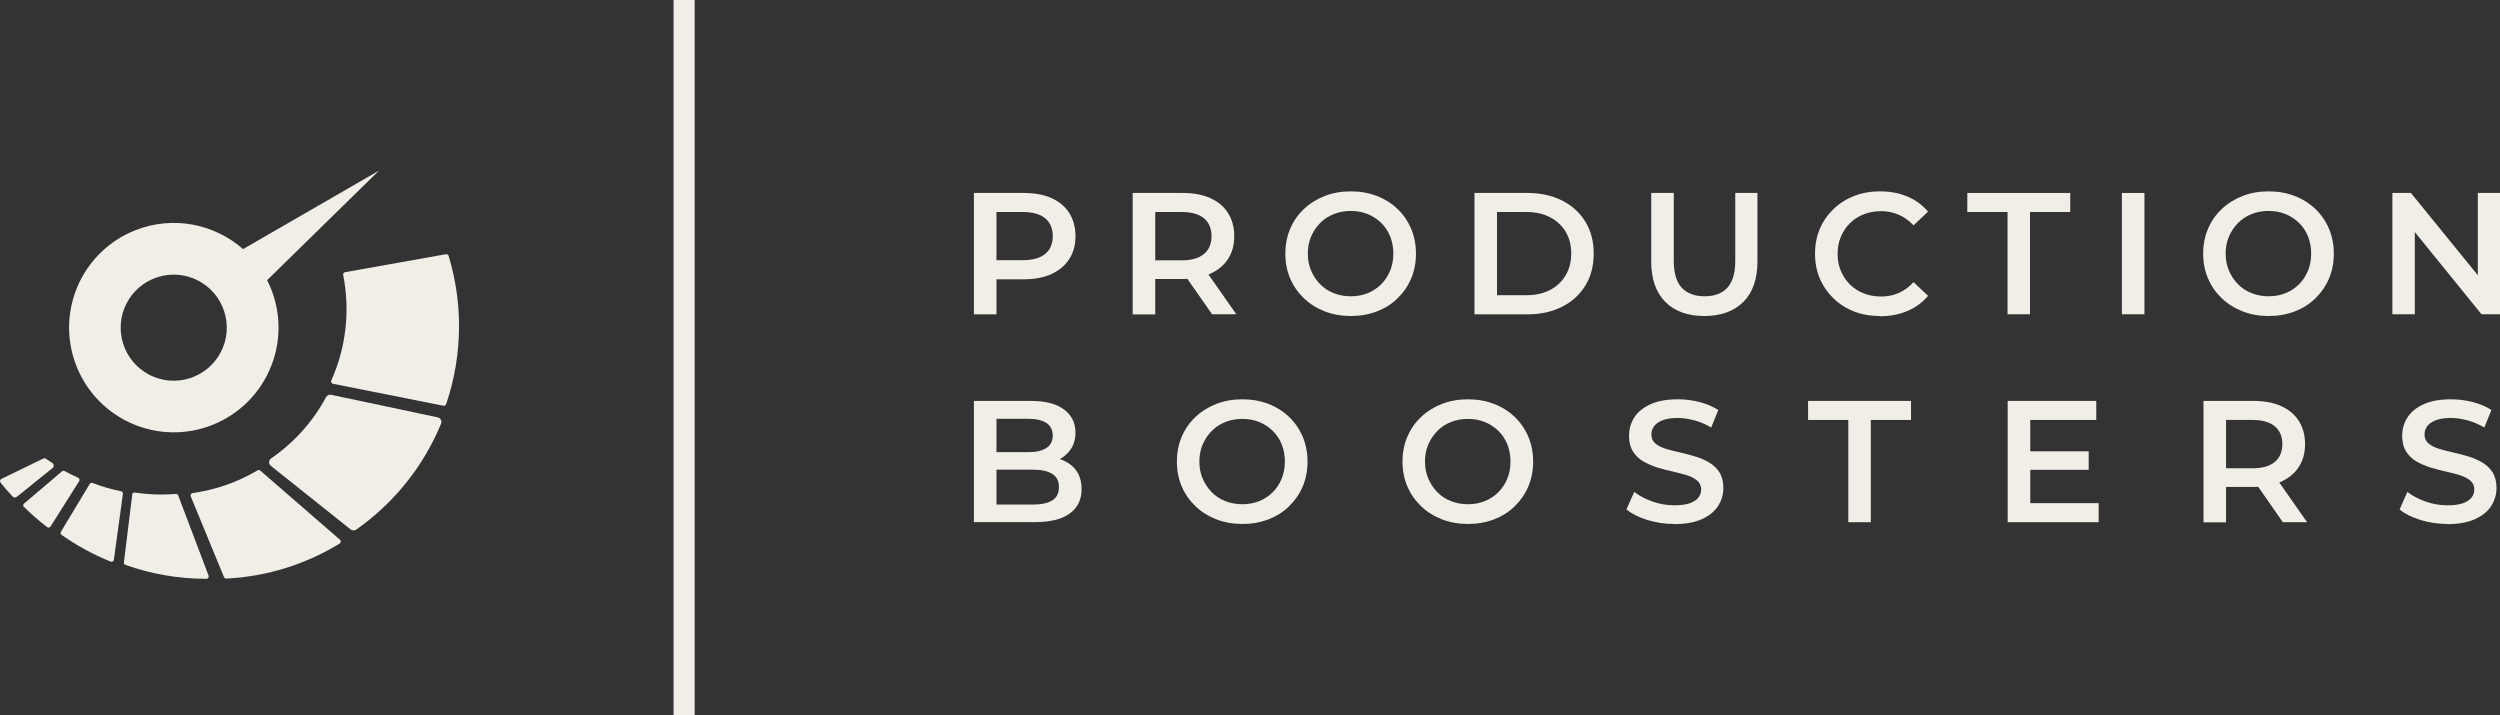 <?xml version="1.0" encoding="UTF-8"?>
<svg id="Layer_2" data-name="Layer 2" xmlns="http://www.w3.org/2000/svg" viewBox="0 0 326.88 93.52">
  <rect x="0" y="0" width="326.88" height="93.52" fill="#333333" stroke="none"/>
  <defs>
    <style>
      .cls-1 {
        fill: #f1eee8;
      }
    </style>
  </defs>
  <g id="Livello_1" data-name="Livello 1">
    <g>
      <g>
        <rect class="cls-1" x="88.07" width="2.76" height="93.52"/>
        <g>
          <path class="cls-1" d="m127.34,41.09v-15.86h6.53c1.4,0,2.61.22,3.61.67s1.78,1.09,2.32,1.94c.54.85.82,1.86.82,3.04s-.27,2.16-.82,3c-.54.84-1.32,1.49-2.32,1.95s-2.21.69-3.61.69h-4.87l1.29-1.36v5.94h-2.95Zm2.95-5.62l-1.29-1.45h4.73c1.3,0,2.28-.27,2.94-.83.66-.55.98-1.32.98-2.32s-.33-1.77-.98-2.32c-.66-.55-1.64-.83-2.94-.83h-4.73l1.29-1.45v9.2Z"/>
          <path class="cls-1" d="m148.1,41.09v-15.86h6.53c1.4,0,2.61.22,3.61.67s1.78,1.09,2.32,1.94c.54.85.82,1.86.82,3.04s-.27,2.16-.82,2.99c-.54.83-1.32,1.47-2.32,1.93-1,.45-2.21.68-3.61.68h-4.87l1.29-1.31v5.94h-2.95Zm2.95-5.62l-1.29-1.43h4.73c1.3,0,2.28-.28,2.94-.84.66-.56.98-1.34.98-2.33s-.33-1.77-.98-2.32c-.66-.55-1.64-.83-2.94-.83h-4.73l1.29-1.45v9.2Zm7.43,5.62l-4.01-5.75h3.15l4.03,5.75h-3.17Z"/>
          <path class="cls-1" d="m176.62,41.32c-1.22,0-2.36-.2-3.41-.61-1.05-.41-1.96-.98-2.73-1.72-.77-.74-1.37-1.6-1.79-2.59-.42-.99-.63-2.07-.63-3.23s.21-2.26.63-3.25c.42-.99,1.02-1.85,1.79-2.58.77-.73,1.68-1.3,2.72-1.71,1.04-.41,2.18-.61,3.42-.61s2.35.2,3.4.6c1.04.4,1.94.97,2.71,1.7.76.73,1.36,1.6,1.78,2.59.42,1,.63,2.08.63,3.26s-.21,2.26-.63,3.25c-.42.99-1.02,1.85-1.78,2.59s-1.66,1.31-2.71,1.71c-1.04.4-2.18.6-3.4.6Zm0-2.58c.8,0,1.54-.14,2.21-.41.67-.27,1.26-.66,1.76-1.16.5-.5.89-1.09,1.17-1.77.28-.68.42-1.43.42-2.24s-.14-1.56-.41-2.24c-.27-.68-.66-1.27-1.17-1.77-.51-.5-1.1-.88-1.77-1.16-.67-.27-1.41-.41-2.21-.41s-1.55.14-2.23.41-1.28.66-1.78,1.17c-.5.51-.89,1.1-1.18,1.77-.29.67-.43,1.42-.43,2.23s.14,1.54.43,2.22c.29.68.68,1.27,1.18,1.78.5.51,1.09.9,1.78,1.17s1.43.41,2.23.41Z"/>
          <path class="cls-1" d="m192.79,41.09v-15.86h6.95c1.69,0,3.19.33,4.5.99,1.31.66,2.32,1.58,3.05,2.77.73,1.19,1.09,2.58,1.09,4.17s-.36,2.98-1.09,4.17c-.72,1.19-1.74,2.12-3.05,2.78-1.31.66-2.81.99-4.5.99h-6.95Zm2.95-2.49h3.83c1.19,0,2.22-.23,3.09-.68.87-.45,1.55-1.09,2.04-1.9.49-.82.74-1.77.74-2.86s-.25-2.08-.74-2.88c-.49-.8-1.17-1.43-2.04-1.88-.87-.45-1.9-.68-3.09-.68h-3.83v10.88Z"/>
          <path class="cls-1" d="m222.84,41.32c-2.16,0-3.86-.61-5.09-1.84-1.23-1.22-1.85-3-1.85-5.32v-8.93h2.95v8.84c0,1.63.35,2.82,1.05,3.56.7.74,1.7,1.11,2.98,1.11s2.27-.37,2.97-1.11c.69-.74,1.04-1.93,1.04-3.56v-8.84h2.9v8.93c0,2.33-.62,4.1-1.85,5.32-1.23,1.22-2.93,1.84-5.11,1.84Z"/>
          <path class="cls-1" d="m245.79,41.32c-1.22,0-2.35-.2-3.38-.6-1.03-.4-1.92-.97-2.68-1.71-.76-.74-1.36-1.6-1.78-2.58-.42-.98-.63-2.07-.63-3.26s.21-2.28.63-3.26c.42-.98,1.02-1.84,1.79-2.58.77-.74,1.67-1.31,2.7-1.71,1.03-.4,2.15-.6,3.38-.6,1.3,0,2.48.22,3.56.67,1.07.45,1.98,1.11,2.72,1.98l-1.9,1.79c-.59-.62-1.24-1.08-1.95-1.39s-1.47-.46-2.29-.46-1.59.14-2.28.41c-.69.27-1.28.66-1.79,1.16-.51.5-.9,1.09-1.19,1.77-.29.68-.43,1.43-.43,2.24s.14,1.56.43,2.24c.29.68.68,1.27,1.19,1.77.51.5,1.1.88,1.79,1.16.69.27,1.45.41,2.28.41s1.58-.15,2.29-.46c.71-.31,1.36-.78,1.95-1.42l1.9,1.79c-.74.88-1.65,1.54-2.72,1.99-1.07.45-2.27.68-3.58.68Z"/>
          <path class="cls-1" d="m262.49,41.09v-13.37h-5.26v-2.49h13.46v2.49h-5.26v13.37h-2.94Z"/>
          <path class="cls-1" d="m277.44,41.09v-15.86h2.95v15.86h-2.95Z"/>
          <path class="cls-1" d="m296.63,41.32c-1.22,0-2.36-.2-3.41-.61-1.05-.41-1.96-.98-2.73-1.72-.77-.74-1.37-1.6-1.79-2.59-.42-.99-.63-2.07-.63-3.23s.21-2.26.63-3.25c.42-.99,1.02-1.85,1.79-2.58.77-.73,1.68-1.3,2.72-1.71,1.04-.41,2.18-.61,3.42-.61s2.35.2,3.4.6c1.04.4,1.94.97,2.71,1.7.76.73,1.36,1.6,1.78,2.59.42,1,.63,2.08.63,3.26s-.21,2.26-.63,3.25c-.42.99-1.02,1.85-1.78,2.59s-1.66,1.31-2.71,1.71c-1.04.4-2.18.6-3.4.6Zm0-2.58c.8,0,1.54-.14,2.21-.41.67-.27,1.26-.66,1.76-1.16.5-.5.89-1.09,1.17-1.77.28-.68.42-1.43.42-2.24s-.14-1.56-.41-2.24c-.27-.68-.66-1.27-1.17-1.77-.51-.5-1.1-.88-1.77-1.16-.67-.27-1.41-.41-2.21-.41s-1.55.14-2.23.41-1.28.66-1.78,1.17c-.5.51-.89,1.1-1.18,1.77-.29.67-.43,1.42-.43,2.23s.14,1.54.43,2.22c.29.68.68,1.27,1.18,1.78.5.51,1.09.9,1.78,1.17s1.43.41,2.23.41Z"/>
          <path class="cls-1" d="m312.81,41.09v-15.86h2.42l9.95,12.23h-1.2v-12.23h2.9v15.86h-2.42l-9.92-12.23h1.2v12.23h-2.92Z"/>
          <path class="cls-1" d="m127.34,68.28v-15.86h7.45c1.89,0,3.33.37,4.33,1.12s1.5,1.75,1.5,3c0,.85-.2,1.57-.59,2.16s-.92,1.06-1.57,1.38c-.66.32-1.37.49-2.14.49l.41-.82c.89,0,1.69.16,2.4.49s1.27.8,1.68,1.42.61,1.39.61,2.31c0,1.36-.52,2.42-1.55,3.17-1.03.76-2.57,1.13-4.61,1.13h-7.91Zm2.95-2.31h4.78c1.09,0,1.93-.18,2.51-.54.59-.36.88-.94.88-1.74s-.29-1.36-.88-1.73c-.59-.37-1.43-.55-2.51-.55h-5.01v-2.29h4.4c1.01,0,1.8-.18,2.35-.54s.84-.91.84-1.63-.28-1.29-.84-1.65c-.56-.36-1.34-.54-2.35-.54h-4.17v11.24Z"/>
          <path class="cls-1" d="m162.44,68.51c-1.22,0-2.36-.2-3.41-.61-1.05-.41-1.96-.98-2.73-1.72-.77-.74-1.37-1.6-1.79-2.59-.42-.99-.63-2.07-.63-3.23s.21-2.26.63-3.25c.42-.99,1.02-1.85,1.79-2.58.77-.73,1.68-1.3,2.72-1.71,1.04-.41,2.18-.61,3.42-.61s2.35.2,3.4.6c1.04.4,1.94.97,2.71,1.7.76.73,1.36,1.6,1.78,2.59.42,1,.63,2.08.63,3.26s-.21,2.26-.63,3.25c-.42.99-1.02,1.85-1.78,2.59s-1.66,1.31-2.71,1.71c-1.04.4-2.18.6-3.4.6Zm0-2.58c.8,0,1.54-.14,2.21-.41.67-.27,1.26-.66,1.76-1.16.5-.5.89-1.09,1.17-1.77.28-.68.42-1.43.42-2.24s-.14-1.56-.41-2.24c-.27-.68-.66-1.27-1.17-1.77-.51-.5-1.1-.88-1.77-1.16-.67-.27-1.41-.41-2.21-.41s-1.55.14-2.23.41-1.28.66-1.78,1.17c-.5.51-.89,1.1-1.18,1.77-.29.67-.43,1.42-.43,2.23s.14,1.54.43,2.22c.29.68.68,1.27,1.18,1.78.5.51,1.09.9,1.78,1.17s1.43.41,2.23.41Z"/>
          <path class="cls-1" d="m191.94,68.51c-1.22,0-2.36-.2-3.41-.61-1.05-.41-1.96-.98-2.73-1.72-.77-.74-1.37-1.6-1.79-2.59-.42-.99-.63-2.07-.63-3.23s.21-2.26.63-3.25c.42-.99,1.02-1.85,1.79-2.58.77-.73,1.68-1.3,2.72-1.71,1.04-.41,2.18-.61,3.42-.61s2.35.2,3.4.6c1.04.4,1.94.97,2.71,1.7.76.73,1.36,1.6,1.78,2.59.42,1,.63,2.08.63,3.26s-.21,2.26-.63,3.25c-.42.99-1.02,1.85-1.78,2.59s-1.66,1.31-2.71,1.71c-1.04.4-2.18.6-3.4.6Zm0-2.58c.8,0,1.54-.14,2.21-.41.67-.27,1.26-.66,1.76-1.16.5-.5.89-1.09,1.17-1.77.28-.68.42-1.43.42-2.24s-.14-1.56-.41-2.24c-.27-.68-.66-1.27-1.17-1.77-.51-.5-1.1-.88-1.77-1.16-.67-.27-1.41-.41-2.21-.41s-1.55.14-2.23.41-1.28.66-1.78,1.17c-.5.51-.89,1.1-1.18,1.77-.29.67-.43,1.42-.43,2.23s.14,1.54.43,2.22c.29.68.68,1.27,1.18,1.78.5.51,1.09.9,1.78,1.17s1.43.41,2.23.41Z"/>
          <path class="cls-1" d="m218.92,68.51c-1.24,0-2.42-.18-3.55-.53-1.12-.35-2.03-.81-2.71-1.37l1.02-2.29c.63.5,1.42.91,2.36,1.25s1.9.5,2.88.5c.83,0,1.5-.09,2.02-.27.51-.18.89-.43,1.13-.74.24-.31.36-.66.36-1.05,0-.48-.17-.87-.52-1.17-.35-.29-.8-.53-1.35-.7-.55-.17-1.16-.33-1.83-.48-.67-.14-1.34-.32-2.02-.53-.67-.21-1.29-.48-1.85-.8-.56-.33-1.01-.76-1.35-1.3-.34-.54-.51-1.24-.51-2.08s.23-1.65.69-2.37c.46-.72,1.16-1.29,2.11-1.72.94-.43,2.14-.65,3.59-.65.95,0,1.9.12,2.83.36.93.24,1.75.59,2.45,1.04l-.93,2.29c-.71-.42-1.44-.74-2.2-.94s-1.48-.31-2.18-.31c-.8,0-1.46.1-1.97.3-.51.2-.89.46-1.12.78-.23.32-.35.68-.35,1.08,0,.48.17.87.51,1.17.34.29.79.52,1.34.69.55.17,1.17.33,1.85.48.68.15,1.35.33,2.02.53.67.2,1.28.47,1.83.79.56.33,1.01.76,1.35,1.29.34.54.51,1.22.51,2.05s-.23,1.63-.69,2.35-1.17,1.29-2.12,1.72-2.15.65-3.6.65Z"/>
          <path class="cls-1" d="m241.67,68.28v-13.37h-5.26v-2.49h13.46v2.49h-5.26v13.37h-2.94Z"/>
          <path class="cls-1" d="m265.45,65.79h8.95v2.49h-11.89v-15.86h11.58v2.49h-8.63v10.88Zm-.23-6.78h7.88v2.42h-7.88v-2.42Z"/>
          <path class="cls-1" d="m288.11,68.28v-15.86h6.53c1.4,0,2.61.22,3.61.67s1.78,1.09,2.32,1.94c.54.85.82,1.86.82,3.04s-.27,2.16-.82,2.99c-.54.83-1.32,1.47-2.32,1.93-1,.45-2.21.68-3.61.68h-4.87l1.29-1.31v5.94h-2.95Zm2.95-5.62l-1.29-1.43h4.73c1.3,0,2.28-.28,2.94-.84.66-.56.98-1.34.98-2.33s-.33-1.77-.98-2.32c-.66-.55-1.64-.83-2.94-.83h-4.73l1.29-1.45v9.2Zm7.43,5.62l-4.01-5.75h3.15l4.03,5.75h-3.17Z"/>
          <path class="cls-1" d="m320.01,68.51c-1.24,0-2.42-.18-3.55-.53-1.12-.35-2.03-.81-2.71-1.37l1.02-2.29c.63.5,1.42.91,2.36,1.25s1.9.5,2.88.5c.83,0,1.5-.09,2.02-.27.51-.18.89-.43,1.13-.74.24-.31.36-.66.36-1.05,0-.48-.17-.87-.52-1.17-.35-.29-.8-.53-1.35-.7-.55-.17-1.16-.33-1.83-.48-.67-.14-1.34-.32-2.02-.53-.67-.21-1.29-.48-1.85-.8-.56-.33-1.01-.76-1.35-1.3-.34-.54-.51-1.24-.51-2.08s.23-1.65.69-2.37c.46-.72,1.16-1.29,2.11-1.72.94-.43,2.14-.65,3.59-.65.95,0,1.9.12,2.83.36.93.24,1.75.59,2.45,1.04l-.93,2.29c-.71-.42-1.44-.74-2.2-.94s-1.48-.31-2.18-.31c-.8,0-1.46.1-1.97.3-.51.2-.89.46-1.12.78-.23.32-.35.68-.35,1.08,0,.48.17.87.51,1.17.34.29.79.52,1.34.69.55.17,1.17.33,1.85.48.68.15,1.35.33,2.02.53.67.2,1.28.47,1.83.79.56.33,1.01.76,1.35,1.29.34.54.51,1.22.51,2.05s-.23,1.63-.69,2.35c-.46.72-1.17,1.29-2.12,1.72s-2.15.65-3.6.65Z"/>
        </g>
      </g>
      <g>
        <g>
          <path class="cls-1" d="m.07,63.1c.5.62,1.02,1.23,1.57,1.81.15.16.4.18.57.04l4.65-3.74c.23-.18.21-.54-.04-.69-.28-.18-.56-.36-.84-.55-.09-.06-.21-.07-.31-.02L.18,62.62c-.18.09-.23.32-.11.48Z"/>
          <path class="cls-1" d="m3.15,66.29c.95.94,1.95,1.81,3.01,2.63.15.11.36.07.45-.08l3.74-5.93c.1-.16.04-.38-.14-.45-.6-.26-1.18-.55-1.76-.87-.11-.06-.25-.05-.35.04l-4.95,4.21c-.14.12-.15.33-.02.46Z"/>
          <path class="cls-1" d="m8.06,69.94c1.98,1.4,4.13,2.57,6.41,3.49.19.08.4-.05.42-.25l1.18-8.6c.02-.16-.09-.32-.25-.35-1.26-.25-2.5-.61-3.71-1.08-.14-.05-.3,0-.38.13l-3.76,6.24c-.08.14-.05.32.09.42Z"/>
          <path class="cls-1" d="m17.29,64.68l-1.09,8.85c-.02.15.07.28.2.33,3.31,1.18,6.87,1.82,10.58,1.82h0c.22,0,.37-.22.29-.42l-3.97-10.48c-.05-.13-.18-.21-.32-.2-1.78.15-3.57.09-5.34-.18-.17-.03-.34.09-.36.27Z"/>
          <path class="cls-1" d="m29.58,75.65c5.42-.27,10.47-1.91,14.83-4.58.18-.11.2-.36.04-.5l-10.42-9.04c-.1-.09-.25-.1-.36-.03-2.64,1.57-5.54,2.56-8.49,2.97-.2.03-.32.24-.24.43l4.35,10.56c.05.12.17.2.31.19Z"/>
          <path class="cls-1" d="m35.41,60.91l10.43,8.31c.21.17.51.18.73.03,4.91-3.44,8.79-8.24,11.1-13.85.15-.35-.07-.75-.44-.83l-13.94-2.95c-.26-.06-.53.07-.66.31-1.03,1.92-2.35,3.72-3.96,5.33-1.01,1.01-2.09,1.9-3.22,2.68-.34.23-.35.72-.03.98Z"/>
          <path class="cls-1" d="m43.54,50.18l14.43,2.87c.15.03.31-.06.36-.2,1.09-3.2,1.69-6.63,1.69-10.2,0-3.2-.48-6.28-1.36-9.19-.05-.15-.2-.24-.35-.22l-13.19,2.35c-.17.03-.29.2-.25.37.92,4.6.4,9.43-1.55,13.78-.08.18.02.4.22.44Z"/>
        </g>
        <path class="cls-1" d="m34.93,36.63l14.62-14.32-17.77,10.26c-3.74-3.29-9.15-4.42-14.1-2.46-7.03,2.79-10.47,10.74-7.68,17.77,2.79,7.03,10.74,10.47,17.77,7.68,7.03-2.79,10.47-10.74,7.68-17.77-.16-.4-.34-.79-.53-1.16Zm-10.1,12.82c-3.65,1.17-7.55-.84-8.72-4.49-1.17-3.65.84-7.55,4.49-8.72s7.55.84,8.72,4.49c1.17,3.65-.84,7.55-4.49,8.72Z"/>
      </g>
    </g>
  </g>
</svg>